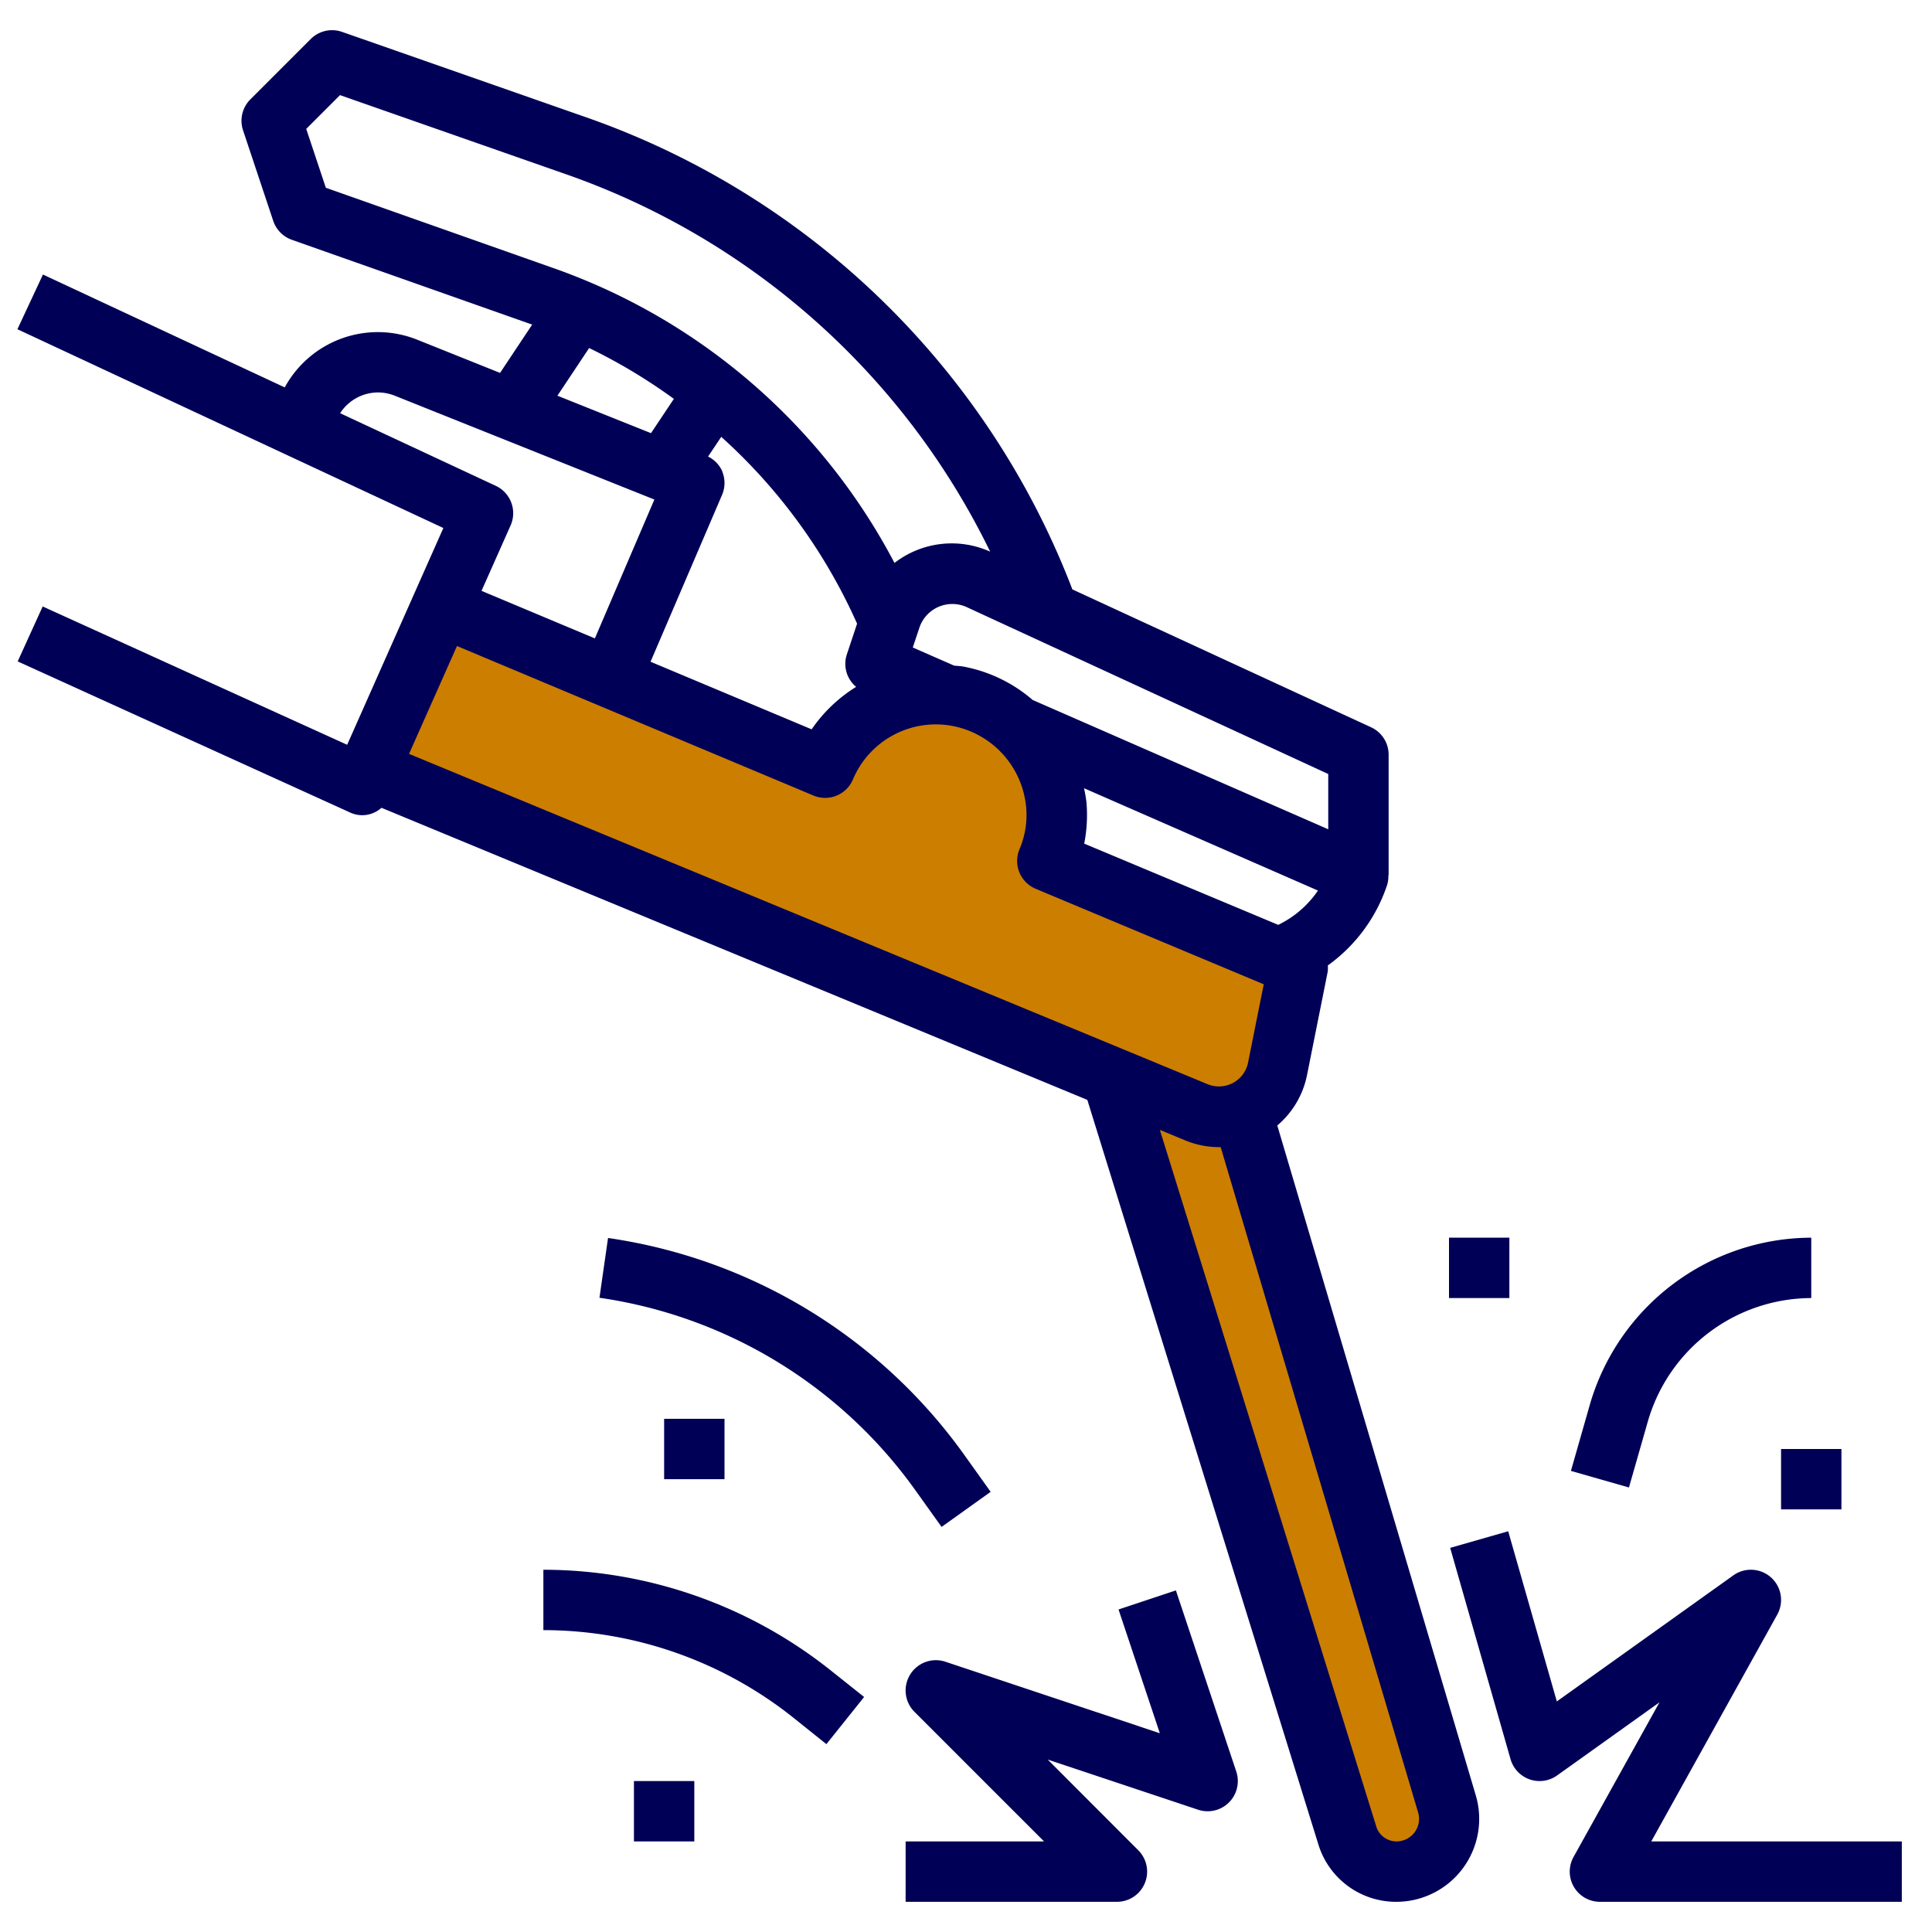 <svg xmlns="http://www.w3.org/2000/svg" version="1.1" xmlns:xlink="http://www.w3.org/1999/xlink" width="512" height="512" x="0" y="0" viewBox="0 0 64 64" style="enable-background:new 0 0 512 512" xml:space="preserve" class=""><g><g data-name="Layer 10"><path fill="#cc7e00" d="m36.835 35.69 7.794 25.11a1.7 1.7 0 0 0 1.624 1.2A1.747 1.747 0 0 0 48 60.253a1.735 1.735 0 0 0-.072-.5l-6.787-22.904" opacity="1" data-original="#f4b2b0"></path><path fill="#cc7e00" d="m14.622 20.1 12.708 5.33a3.984 3.984 0 0 1 4.41-2.363 4.029 4.029 0 0 1 3.246 3.592 3.877 3.877 0 0 1-.3 1.861L43 32l-.684 3.421A1.965 1.965 0 0 1 40.39 37a1.976 1.976 0 0 1-.751-.149L12.22 25.505" opacity="1" data-original="#f4b2b0"></path><g fill="#b3404a"><path d="M58.874 53.486a1 1 0 0 0-1.455-1.3l-5.847 4.176-1.611-5.637-1.922.55 2 7a1 1 0 0 0 1.542.539l3.391-2.422-2.846 5.122A1 1 0 0 0 53 63h10v-2h-8.3zM30.149 55.474a1 1 0 0 0 .144 1.233L34.586 61H30v2h7a1 1 0 0 0 .707-1.707l-3-3.005 4.981 1.661a1 1 0 0 0 1.265-1.265l-2-6-1.9.632 1.368 4.1-7.1-2.368a1 1 0 0 0-1.172.426z" fill="#000056" opacity="1" data-original="#b3404a" class=""></path><path d="M11.5 24.672 1.414 20.09l-.828 1.82 11 5a.95.95 0 0 0 1.05-.151l23.383 9.676L43.673 61.1a2.691 2.691 0 0 0 2.58 1.9 2.747 2.747 0 0 0 2.634-3.527l-6.575-22.19a2.946 2.946 0 0 0 .984-1.665l.684-3.418a1 1 0 0 0 .006-.219 5.36 5.36 0 0 0 1.963-2.661.979.979 0 0 0 .042-.32H46v-4a1 1 0 0 0-.581-.908l-9.895-4.567A26.683 26.683 0 0 0 19.392 3.877l-8.061-2.821a1 1 0 0 0-1.038.237l-2 2a1 1 0 0 0-.242 1.023l1 3a1 1 0 0 0 .616.627l7.962 2.81-1.064 1.6-2.745-1.1a3.513 3.513 0 0 0-4.388 1.58L1.423 9.094l-.846 1.812 14.11 6.585zm12.428-9.055a.993.993 0 0 0-.472-.493l.436-.653a18.377 18.377 0 0 1 4.5 6.189l-.341 1.024a.989.989 0 0 0 .31 1.069 4.926 4.926 0 0 0-1.474 1.407l-5.337-2.239 2.369-5.527a1 1 0 0 0 .005-.777zm3.019 10.736a1 1 0 0 0 1.309-.536 2.979 2.979 0 0 1 3.311-1.766 3.019 3.019 0 0 1 2.426 2.693 2.875 2.875 0 0 1-.219 1.384 1 1 0 0 0 .534 1.314l7.555 3.164-.524 2.619a.986.986 0 0 1-1.313.7L13.55 24.973l1.588-3.573zm15.4 4.286-6.431-2.693a4.9 4.9 0 0 0 .074-1.371 4.543 4.543 0 0 0-.08-.464l7.749 3.39a3.355 3.355 0 0 1-1.32 1.138zm4.63 29.4a.747.747 0 0 1-.716.96.7.7 0 0 1-.67-.493l-7.169-23.077.834.345A2.946 2.946 0 0 0 40.39 38h.047zM44 27.471l-9.791-4.283a4.871 4.871 0 0 0-2.292-1.106c-.1-.019-.207-.021-.311-.033l-1.369-.6.227-.679a1.151 1.151 0 0 1 1.541-.667L44 25.64zM10.144 4.27l1.119-1.119 7.467 2.614A24.679 24.679 0 0 1 32.8 18.274a3.1 3.1 0 0 0-3.169.374A20.42 20.42 0 0 0 18.387 8.9l-7.593-2.68zm9.372 7.259a18.418 18.418 0 0 1 2.807 1.684l-.758 1.136-3.1-1.241zm-8.249 2.159A1.5 1.5 0 0 1 12.515 13a1.522 1.522 0 0 1 .562.108l8.6 3.44-1.971 4.6-3.755-1.575.963-2.167a1 1 0 0 0-.491-1.312z" fill="#000056" opacity="1" data-original="#b3404a" class=""></path><path d="m20.142 41.01-.284 1.98A15.6 15.6 0 0 1 30.3 49.335l.891 1.246 1.626-1.162-.89-1.246a17.6 17.6 0 0 0-11.785-7.163zM18 54a13.3 13.3 0 0 1 8.28 2.9l1.095.877 1.25-1.562-1.1-.876A15.307 15.307 0 0 0 18 52zM52.665 46.533l-.626 2.192 1.922.55.627-2.192A5.653 5.653 0 0 1 60 43v-2a7.661 7.661 0 0 0-7.335 5.533zM48 41h2v2h-2zM59 48h2v2h-2zM22 47h2v2h-2zM21 59h2v2h-2z" fill="#000056" opacity="1" data-original="#b3404a" class=""></path></g></g></g></svg>